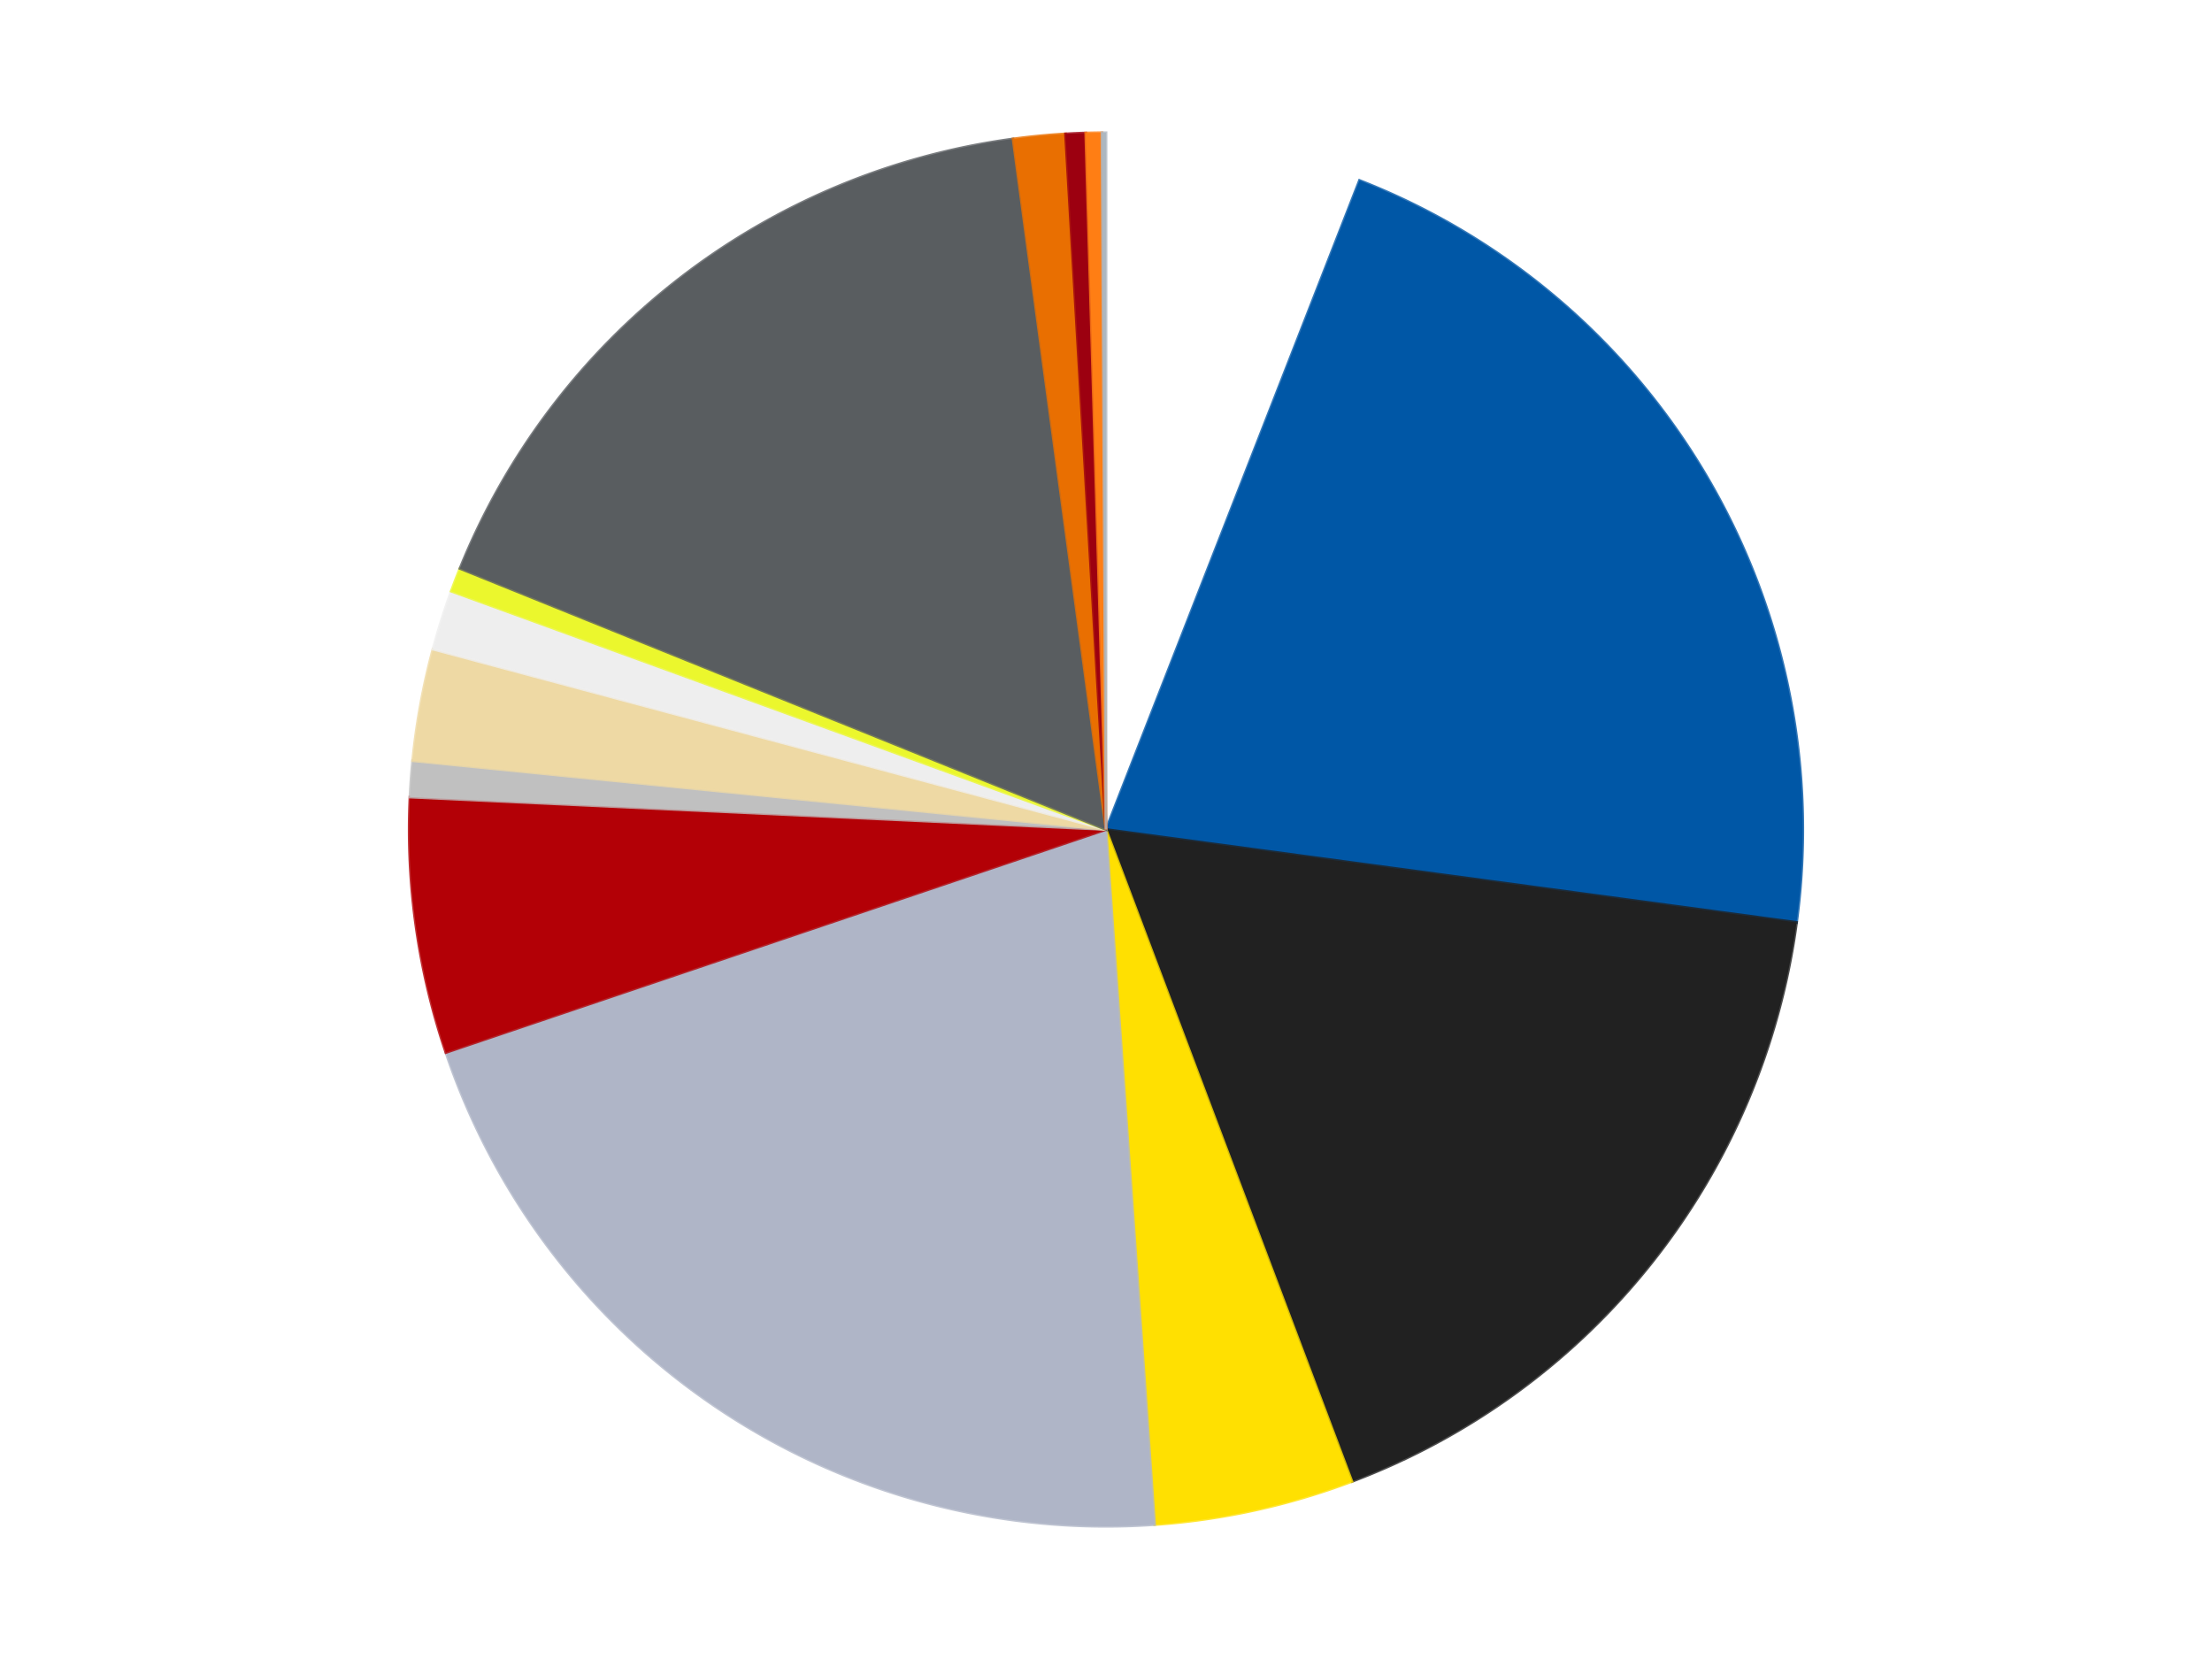 <?xml version='1.0' encoding='utf-8'?>
<svg xmlns="http://www.w3.org/2000/svg" xmlns:xlink="http://www.w3.org/1999/xlink" id="chart-8aed9e78-d4db-4e39-8c38-f4674d5a284e" class="pygal-chart" viewBox="0 0 800 600"><!--Generated with pygal 3.0.4 (lxml) ©Kozea 2012-2016 on 2024-07-03--><!--http://pygal.org--><!--http://github.com/Kozea/pygal--><defs><style type="text/css">#chart-8aed9e78-d4db-4e39-8c38-f4674d5a284e{-webkit-user-select:none;-webkit-font-smoothing:antialiased;font-family:Consolas,"Liberation Mono",Menlo,Courier,monospace}#chart-8aed9e78-d4db-4e39-8c38-f4674d5a284e .title{font-family:Consolas,"Liberation Mono",Menlo,Courier,monospace;font-size:16px}#chart-8aed9e78-d4db-4e39-8c38-f4674d5a284e .legends .legend text{font-family:Consolas,"Liberation Mono",Menlo,Courier,monospace;font-size:14px}#chart-8aed9e78-d4db-4e39-8c38-f4674d5a284e .axis text{font-family:Consolas,"Liberation Mono",Menlo,Courier,monospace;font-size:10px}#chart-8aed9e78-d4db-4e39-8c38-f4674d5a284e .axis text.major{font-family:Consolas,"Liberation Mono",Menlo,Courier,monospace;font-size:10px}#chart-8aed9e78-d4db-4e39-8c38-f4674d5a284e .text-overlay text.value{font-family:Consolas,"Liberation Mono",Menlo,Courier,monospace;font-size:16px}#chart-8aed9e78-d4db-4e39-8c38-f4674d5a284e .text-overlay text.label{font-family:Consolas,"Liberation Mono",Menlo,Courier,monospace;font-size:10px}#chart-8aed9e78-d4db-4e39-8c38-f4674d5a284e .tooltip{font-family:Consolas,"Liberation Mono",Menlo,Courier,monospace;font-size:14px}#chart-8aed9e78-d4db-4e39-8c38-f4674d5a284e text.no_data{font-family:Consolas,"Liberation Mono",Menlo,Courier,monospace;font-size:64px}
#chart-8aed9e78-d4db-4e39-8c38-f4674d5a284e{background-color:transparent}#chart-8aed9e78-d4db-4e39-8c38-f4674d5a284e path,#chart-8aed9e78-d4db-4e39-8c38-f4674d5a284e line,#chart-8aed9e78-d4db-4e39-8c38-f4674d5a284e rect,#chart-8aed9e78-d4db-4e39-8c38-f4674d5a284e circle{-webkit-transition:150ms;-moz-transition:150ms;transition:150ms}#chart-8aed9e78-d4db-4e39-8c38-f4674d5a284e .graph &gt; .background{fill:transparent}#chart-8aed9e78-d4db-4e39-8c38-f4674d5a284e .plot &gt; .background{fill:transparent}#chart-8aed9e78-d4db-4e39-8c38-f4674d5a284e .graph{fill:rgba(0,0,0,.87)}#chart-8aed9e78-d4db-4e39-8c38-f4674d5a284e text.no_data{fill:rgba(0,0,0,1)}#chart-8aed9e78-d4db-4e39-8c38-f4674d5a284e .title{fill:rgba(0,0,0,1)}#chart-8aed9e78-d4db-4e39-8c38-f4674d5a284e .legends .legend text{fill:rgba(0,0,0,.87)}#chart-8aed9e78-d4db-4e39-8c38-f4674d5a284e .legends .legend:hover text{fill:rgba(0,0,0,1)}#chart-8aed9e78-d4db-4e39-8c38-f4674d5a284e .axis .line{stroke:rgba(0,0,0,1)}#chart-8aed9e78-d4db-4e39-8c38-f4674d5a284e .axis .guide.line{stroke:rgba(0,0,0,.54)}#chart-8aed9e78-d4db-4e39-8c38-f4674d5a284e .axis .major.line{stroke:rgba(0,0,0,.87)}#chart-8aed9e78-d4db-4e39-8c38-f4674d5a284e .axis text.major{fill:rgba(0,0,0,1)}#chart-8aed9e78-d4db-4e39-8c38-f4674d5a284e .axis.y .guides:hover .guide.line,#chart-8aed9e78-d4db-4e39-8c38-f4674d5a284e .line-graph .axis.x .guides:hover .guide.line,#chart-8aed9e78-d4db-4e39-8c38-f4674d5a284e .stackedline-graph .axis.x .guides:hover .guide.line,#chart-8aed9e78-d4db-4e39-8c38-f4674d5a284e .xy-graph .axis.x .guides:hover .guide.line{stroke:rgba(0,0,0,1)}#chart-8aed9e78-d4db-4e39-8c38-f4674d5a284e .axis .guides:hover text{fill:rgba(0,0,0,1)}#chart-8aed9e78-d4db-4e39-8c38-f4674d5a284e .reactive{fill-opacity:1.0;stroke-opacity:.8;stroke-width:1}#chart-8aed9e78-d4db-4e39-8c38-f4674d5a284e .ci{stroke:rgba(0,0,0,.87)}#chart-8aed9e78-d4db-4e39-8c38-f4674d5a284e .reactive.active,#chart-8aed9e78-d4db-4e39-8c38-f4674d5a284e .active .reactive{fill-opacity:0.6;stroke-opacity:.9;stroke-width:4}#chart-8aed9e78-d4db-4e39-8c38-f4674d5a284e .ci .reactive.active{stroke-width:1.5}#chart-8aed9e78-d4db-4e39-8c38-f4674d5a284e .series text{fill:rgba(0,0,0,1)}#chart-8aed9e78-d4db-4e39-8c38-f4674d5a284e .tooltip rect{fill:transparent;stroke:rgba(0,0,0,1);-webkit-transition:opacity 150ms;-moz-transition:opacity 150ms;transition:opacity 150ms}#chart-8aed9e78-d4db-4e39-8c38-f4674d5a284e .tooltip .label{fill:rgba(0,0,0,.87)}#chart-8aed9e78-d4db-4e39-8c38-f4674d5a284e .tooltip .label{fill:rgba(0,0,0,.87)}#chart-8aed9e78-d4db-4e39-8c38-f4674d5a284e .tooltip .legend{font-size:.8em;fill:rgba(0,0,0,.54)}#chart-8aed9e78-d4db-4e39-8c38-f4674d5a284e .tooltip .x_label{font-size:.6em;fill:rgba(0,0,0,1)}#chart-8aed9e78-d4db-4e39-8c38-f4674d5a284e .tooltip .xlink{font-size:.5em;text-decoration:underline}#chart-8aed9e78-d4db-4e39-8c38-f4674d5a284e .tooltip .value{font-size:1.5em}#chart-8aed9e78-d4db-4e39-8c38-f4674d5a284e .bound{font-size:.5em}#chart-8aed9e78-d4db-4e39-8c38-f4674d5a284e .max-value{font-size:.75em;fill:rgba(0,0,0,.54)}#chart-8aed9e78-d4db-4e39-8c38-f4674d5a284e .map-element{fill:transparent;stroke:rgba(0,0,0,.54) !important}#chart-8aed9e78-d4db-4e39-8c38-f4674d5a284e .map-element .reactive{fill-opacity:inherit;stroke-opacity:inherit}#chart-8aed9e78-d4db-4e39-8c38-f4674d5a284e .color-0,#chart-8aed9e78-d4db-4e39-8c38-f4674d5a284e .color-0 a:visited{stroke:#F44336;fill:#F44336}#chart-8aed9e78-d4db-4e39-8c38-f4674d5a284e .color-1,#chart-8aed9e78-d4db-4e39-8c38-f4674d5a284e .color-1 a:visited{stroke:#3F51B5;fill:#3F51B5}#chart-8aed9e78-d4db-4e39-8c38-f4674d5a284e .color-2,#chart-8aed9e78-d4db-4e39-8c38-f4674d5a284e .color-2 a:visited{stroke:#009688;fill:#009688}#chart-8aed9e78-d4db-4e39-8c38-f4674d5a284e .color-3,#chart-8aed9e78-d4db-4e39-8c38-f4674d5a284e .color-3 a:visited{stroke:#FFC107;fill:#FFC107}#chart-8aed9e78-d4db-4e39-8c38-f4674d5a284e .color-4,#chart-8aed9e78-d4db-4e39-8c38-f4674d5a284e .color-4 a:visited{stroke:#FF5722;fill:#FF5722}#chart-8aed9e78-d4db-4e39-8c38-f4674d5a284e .color-5,#chart-8aed9e78-d4db-4e39-8c38-f4674d5a284e .color-5 a:visited{stroke:#9C27B0;fill:#9C27B0}#chart-8aed9e78-d4db-4e39-8c38-f4674d5a284e .color-6,#chart-8aed9e78-d4db-4e39-8c38-f4674d5a284e .color-6 a:visited{stroke:#03A9F4;fill:#03A9F4}#chart-8aed9e78-d4db-4e39-8c38-f4674d5a284e .color-7,#chart-8aed9e78-d4db-4e39-8c38-f4674d5a284e .color-7 a:visited{stroke:#8BC34A;fill:#8BC34A}#chart-8aed9e78-d4db-4e39-8c38-f4674d5a284e .color-8,#chart-8aed9e78-d4db-4e39-8c38-f4674d5a284e .color-8 a:visited{stroke:#FF9800;fill:#FF9800}#chart-8aed9e78-d4db-4e39-8c38-f4674d5a284e .color-9,#chart-8aed9e78-d4db-4e39-8c38-f4674d5a284e .color-9 a:visited{stroke:#E91E63;fill:#E91E63}#chart-8aed9e78-d4db-4e39-8c38-f4674d5a284e .color-10,#chart-8aed9e78-d4db-4e39-8c38-f4674d5a284e .color-10 a:visited{stroke:#2196F3;fill:#2196F3}#chart-8aed9e78-d4db-4e39-8c38-f4674d5a284e .color-11,#chart-8aed9e78-d4db-4e39-8c38-f4674d5a284e .color-11 a:visited{stroke:#4CAF50;fill:#4CAF50}#chart-8aed9e78-d4db-4e39-8c38-f4674d5a284e .color-12,#chart-8aed9e78-d4db-4e39-8c38-f4674d5a284e .color-12 a:visited{stroke:#FFEB3B;fill:#FFEB3B}#chart-8aed9e78-d4db-4e39-8c38-f4674d5a284e .color-13,#chart-8aed9e78-d4db-4e39-8c38-f4674d5a284e .color-13 a:visited{stroke:#673AB7;fill:#673AB7}#chart-8aed9e78-d4db-4e39-8c38-f4674d5a284e .color-14,#chart-8aed9e78-d4db-4e39-8c38-f4674d5a284e .color-14 a:visited{stroke:#00BCD4;fill:#00BCD4}#chart-8aed9e78-d4db-4e39-8c38-f4674d5a284e .text-overlay .color-0 text{fill:black}#chart-8aed9e78-d4db-4e39-8c38-f4674d5a284e .text-overlay .color-1 text{fill:black}#chart-8aed9e78-d4db-4e39-8c38-f4674d5a284e .text-overlay .color-2 text{fill:black}#chart-8aed9e78-d4db-4e39-8c38-f4674d5a284e .text-overlay .color-3 text{fill:black}#chart-8aed9e78-d4db-4e39-8c38-f4674d5a284e .text-overlay .color-4 text{fill:black}#chart-8aed9e78-d4db-4e39-8c38-f4674d5a284e .text-overlay .color-5 text{fill:black}#chart-8aed9e78-d4db-4e39-8c38-f4674d5a284e .text-overlay .color-6 text{fill:black}#chart-8aed9e78-d4db-4e39-8c38-f4674d5a284e .text-overlay .color-7 text{fill:black}#chart-8aed9e78-d4db-4e39-8c38-f4674d5a284e .text-overlay .color-8 text{fill:black}#chart-8aed9e78-d4db-4e39-8c38-f4674d5a284e .text-overlay .color-9 text{fill:black}#chart-8aed9e78-d4db-4e39-8c38-f4674d5a284e .text-overlay .color-10 text{fill:black}#chart-8aed9e78-d4db-4e39-8c38-f4674d5a284e .text-overlay .color-11 text{fill:black}#chart-8aed9e78-d4db-4e39-8c38-f4674d5a284e .text-overlay .color-12 text{fill:black}#chart-8aed9e78-d4db-4e39-8c38-f4674d5a284e .text-overlay .color-13 text{fill:black}#chart-8aed9e78-d4db-4e39-8c38-f4674d5a284e .text-overlay .color-14 text{fill:black}
#chart-8aed9e78-d4db-4e39-8c38-f4674d5a284e text.no_data{text-anchor:middle}#chart-8aed9e78-d4db-4e39-8c38-f4674d5a284e .guide.line{fill:none}#chart-8aed9e78-d4db-4e39-8c38-f4674d5a284e .centered{text-anchor:middle}#chart-8aed9e78-d4db-4e39-8c38-f4674d5a284e .title{text-anchor:middle}#chart-8aed9e78-d4db-4e39-8c38-f4674d5a284e .legends .legend text{fill-opacity:1}#chart-8aed9e78-d4db-4e39-8c38-f4674d5a284e .axis.x text{text-anchor:middle}#chart-8aed9e78-d4db-4e39-8c38-f4674d5a284e .axis.x:not(.web) text[transform]{text-anchor:start}#chart-8aed9e78-d4db-4e39-8c38-f4674d5a284e .axis.x:not(.web) text[transform].backwards{text-anchor:end}#chart-8aed9e78-d4db-4e39-8c38-f4674d5a284e .axis.y text{text-anchor:end}#chart-8aed9e78-d4db-4e39-8c38-f4674d5a284e .axis.y text[transform].backwards{text-anchor:start}#chart-8aed9e78-d4db-4e39-8c38-f4674d5a284e .axis.y2 text{text-anchor:start}#chart-8aed9e78-d4db-4e39-8c38-f4674d5a284e .axis.y2 text[transform].backwards{text-anchor:end}#chart-8aed9e78-d4db-4e39-8c38-f4674d5a284e .axis .guide.line{stroke-dasharray:4,4;stroke:black}#chart-8aed9e78-d4db-4e39-8c38-f4674d5a284e .axis .major.guide.line{stroke-dasharray:6,6;stroke:black}#chart-8aed9e78-d4db-4e39-8c38-f4674d5a284e .horizontal .axis.y .guide.line,#chart-8aed9e78-d4db-4e39-8c38-f4674d5a284e .horizontal .axis.y2 .guide.line,#chart-8aed9e78-d4db-4e39-8c38-f4674d5a284e .vertical .axis.x .guide.line{opacity:0}#chart-8aed9e78-d4db-4e39-8c38-f4674d5a284e .horizontal .axis.always_show .guide.line,#chart-8aed9e78-d4db-4e39-8c38-f4674d5a284e .vertical .axis.always_show .guide.line{opacity:1 !important}#chart-8aed9e78-d4db-4e39-8c38-f4674d5a284e .axis.y .guides:hover .guide.line,#chart-8aed9e78-d4db-4e39-8c38-f4674d5a284e .axis.y2 .guides:hover .guide.line,#chart-8aed9e78-d4db-4e39-8c38-f4674d5a284e .axis.x .guides:hover .guide.line{opacity:1}#chart-8aed9e78-d4db-4e39-8c38-f4674d5a284e .axis .guides:hover text{opacity:1}#chart-8aed9e78-d4db-4e39-8c38-f4674d5a284e .nofill{fill:none}#chart-8aed9e78-d4db-4e39-8c38-f4674d5a284e .subtle-fill{fill-opacity:.2}#chart-8aed9e78-d4db-4e39-8c38-f4674d5a284e .dot{stroke-width:1px;fill-opacity:1;stroke-opacity:1}#chart-8aed9e78-d4db-4e39-8c38-f4674d5a284e .dot.active{stroke-width:5px}#chart-8aed9e78-d4db-4e39-8c38-f4674d5a284e .dot.negative{fill:transparent}#chart-8aed9e78-d4db-4e39-8c38-f4674d5a284e text,#chart-8aed9e78-d4db-4e39-8c38-f4674d5a284e tspan{stroke:none !important}#chart-8aed9e78-d4db-4e39-8c38-f4674d5a284e .series text.active{opacity:1}#chart-8aed9e78-d4db-4e39-8c38-f4674d5a284e .tooltip rect{fill-opacity:.95;stroke-width:.5}#chart-8aed9e78-d4db-4e39-8c38-f4674d5a284e .tooltip text{fill-opacity:1}#chart-8aed9e78-d4db-4e39-8c38-f4674d5a284e .showable{visibility:hidden}#chart-8aed9e78-d4db-4e39-8c38-f4674d5a284e .showable.shown{visibility:visible}#chart-8aed9e78-d4db-4e39-8c38-f4674d5a284e .gauge-background{fill:rgba(229,229,229,1);stroke:none}#chart-8aed9e78-d4db-4e39-8c38-f4674d5a284e .bg-lines{stroke:transparent;stroke-width:2px}</style><script type="text/javascript">window.pygal = window.pygal || {};window.pygal.config = window.pygal.config || {};window.pygal.config['8aed9e78-d4db-4e39-8c38-f4674d5a284e'] = {"allow_interruptions": false, "box_mode": "extremes", "classes": ["pygal-chart"], "css": ["file://style.css", "file://graph.css"], "defs": [], "disable_xml_declaration": false, "dots_size": 2.5, "dynamic_print_values": false, "explicit_size": false, "fill": false, "force_uri_protocol": "https", "formatter": null, "half_pie": false, "height": 600, "include_x_axis": false, "inner_radius": 0, "interpolate": null, "interpolation_parameters": {}, "interpolation_precision": 250, "inverse_y_axis": false, "js": ["//kozea.github.io/pygal.js/2.0.x/pygal-tooltips.min.js"], "legend_at_bottom": false, "legend_at_bottom_columns": null, "legend_box_size": 12, "logarithmic": false, "margin": 20, "margin_bottom": null, "margin_left": null, "margin_right": null, "margin_top": null, "max_scale": 16, "min_scale": 4, "missing_value_fill_truncation": "x", "no_data_text": "No data", "no_prefix": false, "order_min": null, "pretty_print": false, "print_labels": false, "print_values": false, "print_values_position": "center", "print_zeroes": true, "range": null, "rounded_bars": null, "secondary_range": null, "show_dots": true, "show_legend": false, "show_minor_x_labels": true, "show_minor_y_labels": true, "show_only_major_dots": false, "show_x_guides": false, "show_x_labels": true, "show_y_guides": true, "show_y_labels": true, "spacing": 10, "stack_from_top": false, "strict": false, "stroke": true, "stroke_style": null, "style": {"background": "transparent", "ci_colors": [], "colors": ["#F44336", "#3F51B5", "#009688", "#FFC107", "#FF5722", "#9C27B0", "#03A9F4", "#8BC34A", "#FF9800", "#E91E63", "#2196F3", "#4CAF50", "#FFEB3B", "#673AB7", "#00BCD4", "#CDDC39", "#9E9E9E", "#607D8B"], "dot_opacity": "1", "font_family": "Consolas, \"Liberation Mono\", Menlo, Courier, monospace", "foreground": "rgba(0, 0, 0, .87)", "foreground_strong": "rgba(0, 0, 0, 1)", "foreground_subtle": "rgba(0, 0, 0, .54)", "guide_stroke_color": "black", "guide_stroke_dasharray": "4,4", "label_font_family": "Consolas, \"Liberation Mono\", Menlo, Courier, monospace", "label_font_size": 10, "legend_font_family": "Consolas, \"Liberation Mono\", Menlo, Courier, monospace", "legend_font_size": 14, "major_guide_stroke_color": "black", "major_guide_stroke_dasharray": "6,6", "major_label_font_family": "Consolas, \"Liberation Mono\", Menlo, Courier, monospace", "major_label_font_size": 10, "no_data_font_family": "Consolas, \"Liberation Mono\", Menlo, Courier, monospace", "no_data_font_size": 64, "opacity": "1.0", "opacity_hover": "0.6", "plot_background": "transparent", "stroke_opacity": ".8", "stroke_opacity_hover": ".9", "stroke_width": "1", "stroke_width_hover": "4", "title_font_family": "Consolas, \"Liberation Mono\", Menlo, Courier, monospace", "title_font_size": 16, "tooltip_font_family": "Consolas, \"Liberation Mono\", Menlo, Courier, monospace", "tooltip_font_size": 14, "transition": "150ms", "value_background": "rgba(229, 229, 229, 1)", "value_colors": [], "value_font_family": "Consolas, \"Liberation Mono\", Menlo, Courier, monospace", "value_font_size": 16, "value_label_font_family": "Consolas, \"Liberation Mono\", Menlo, Courier, monospace", "value_label_font_size": 10}, "title": null, "tooltip_border_radius": 0, "tooltip_fancy_mode": true, "truncate_label": null, "truncate_legend": null, "width": 800, "x_label_rotation": 0, "x_labels": null, "x_labels_major": null, "x_labels_major_count": null, "x_labels_major_every": null, "x_title": null, "xrange": null, "y_label_rotation": 0, "y_labels": null, "y_labels_major": null, "y_labels_major_count": null, "y_labels_major_every": null, "y_title": null, "zero": 0, "legends": ["White", "Blue", "Black", "Yellow", "Light Bluish Gray", "Red", "Metallic Silver", "Tan", "Trans-Clear", "Trans-Yellow", "Dark Bluish Gray", "Trans-Orange", "Trans-Red", "Orange", "Pearl Light Gray"]}</script><script type="text/javascript" xlink:href="https://kozea.github.io/pygal.js/2.0.x/pygal-tooltips.min.js"/></defs><title>Pygal</title><g class="graph pie-graph vertical"><rect x="0" y="0" width="800" height="600" class="background"/><g transform="translate(20, 20)" class="plot"><rect x="0" y="0" width="760" height="560" class="background"/><g class="series serie-0 color-0"><g class="slices"><g class="slice" style="fill: #FFFFFF; stroke: #FFFFFF"><path d="M380 28 A252 252 0 0 1 471.676 45.267 L380 280 A0 0 0 0 0 380 280 z" class="slice reactive tooltip-trigger"/><desc class="value">64</desc><desc class="x centered">403.32196030363406</desc><desc class="y centered">156.17719851499191</desc></g></g></g><g class="series serie-1 color-1"><g class="slices"><g class="slice" style="fill: #0057A6; stroke: #0057A6"><path d="M471.676 45.267 A252 252 0 0 1 629.747 313.619 L380 280 A0 0 0 0 0 380 280 z" class="slice reactive tooltip-trigger"/><desc class="value">229</desc><desc class="x centered">488.56527421563226</desc><desc class="y centered">216.05016626695124</desc></g></g></g><g class="series serie-2 color-2"><g class="slices"><g class="slice" style="fill: #212121; stroke: #212121"><path d="M629.747 313.619 A252 252 0 0 1 468.939 515.784 L380 280 A0 0 0 0 0 380 280 z" class="slice reactive tooltip-trigger"/><desc class="value">185</desc><desc class="x centered">478.6086277634042</desc><desc class="y centered">358.43684421634003</desc></g></g></g><g class="series serie-3 color-3"><g class="slices"><g class="slice" style="fill: #FFE001; stroke: #FFE001"><path d="M468.939 515.784 A252 252 0 0 1 397.579 531.386 L380 280 A0 0 0 0 0 380 280 z" class="slice reactive tooltip-trigger"/><desc class="value">50</desc><desc class="x centered">406.9134453054203</desc><desc class="y centered">403.09210560304894</desc></g></g></g><g class="series serie-4 color-4"><g class="slices"><g class="slice" style="fill: #AFB5C7; stroke: #AFB5C7"><path d="M397.579 531.386 A252 252 0 0 1 141.256 360.656 L380 280 A0 0 0 0 0 380 280 z" class="slice reactive tooltip-trigger"/><desc class="value">226</desc><desc class="x centered">310.15059939153923</desc><desc class="y centered">384.86687386700703</desc></g></g></g><g class="series serie-5 color-5"><g class="slices"><g class="slice" style="fill: #B30006; stroke: #B30006"><path d="M141.256 360.656 A252 252 0 0 1 128.273 268.276 L380 280 A0 0 0 0 0 380 280 z" class="slice reactive tooltip-trigger"/><desc class="value">64</desc><desc class="x centered">255.22622333856216</desc><desc class="y centered">297.5358107209684</desc></g></g></g><g class="series serie-6 color-6"><g class="slices"><g class="slice" style="fill: #C0C0C0; stroke: #C0C0C0"><path d="M128.273 268.276 A252 252 0 0 1 129.231 255.117 L380 280 A0 0 0 0 0 380 280 z" class="slice reactive tooltip-trigger"/><desc class="value">9</desc><desc class="x centered">254.3330284957279</desc><desc class="y centered">270.8450956889511</desc></g></g></g><g class="series serie-7 color-7"><g class="slices"><g class="slice" style="fill: #EED9A4; stroke: #EED9A4"><path d="M129.231 255.117 A252 252 0 0 1 136.587 214.778 L380 280 A0 0 0 0 0 380 280 z" class="slice reactive tooltip-trigger"/><desc class="value">28</desc><desc class="x centered">256.04361308615756</desc><desc class="y centered">257.39880217188045</desc></g></g></g><g class="series serie-8 color-8"><g class="slices"><g class="slice" style="fill: #EEEEEE; stroke: #EEEEEE"><path d="M136.587 214.778 A252 252 0 0 1 143.197 193.811 L380 280 A0 0 0 0 0 380 280 z" class="slice reactive tooltip-trigger"/><desc class="value">15</desc><desc class="x centered">259.8316642057234</desc><desc class="y centered">242.11106926246165</desc></g></g></g><g class="series serie-9 color-9"><g class="slices"><g class="slice" style="fill: #EBF72D; stroke: #EBF72D"><path d="M143.197 193.811 A252 252 0 0 1 146.35 185.599 L380 280 A0 0 0 0 0 380 280 z" class="slice reactive tooltip-trigger"/><desc class="value">6</desc><desc class="x centered">262.36886626135254</desc><desc class="y centered">234.84563835729227</desc></g></g></g><g class="series serie-10 color-10"><g class="slices"><g class="slice" style="fill: #595D60; stroke: #595D60"><path d="M146.35 185.599 A252 252 0 0 1 346.381 30.253 L380 280 A0 0 0 0 0 380 280 z" class="slice reactive tooltip-trigger"/><desc class="value">181</desc><desc class="x centered">302.7158029245617</desc><desc class="y centered">180.48541372037562</desc></g></g></g><g class="series serie-11 color-11"><g class="slices"><g class="slice" style="fill: #E96F01; stroke: #E96F01"><path d="M346.381 30.253 A252 252 0 0 1 365.348 28.426 L380 280 A0 0 0 0 0 380 280 z" class="slice reactive tooltip-trigger"/><desc class="value">13</desc><desc class="x centered">367.9234351824516</desc><desc class="y centered">154.5800790057355</desc></g></g></g><g class="series serie-12 color-12"><g class="slices"><g class="slice" style="fill: #9C0010; stroke: #9C0010"><path d="M365.348 28.426 A252 252 0 0 1 372.671 28.107 L380 280 A0 0 0 0 0 380 280 z" class="slice reactive tooltip-trigger"/><desc class="value">5</desc><desc class="x centered">374.5039571919675</desc><desc class="y centered">154.11992408068593</desc></g></g></g><g class="series serie-13 color-13"><g class="slices"><g class="slice" style="fill: #FF7E14; stroke: #FF7E14"><path d="M372.671 28.107 A252 252 0 0 1 378.534 28.004 L380 280 A0 0 0 0 0 380 280 z" class="slice reactive tooltip-trigger"/><desc class="value">4</desc><desc class="x centered">377.80099678890207</desc><desc class="y centered">154.0191904102947</desc></g></g></g><g class="series serie-14 color-14"><g class="slices"><g class="slice" style="fill: #ACB7C0; stroke: #ACB7C0"><path d="M378.534 28.004 A252 252 0 0 1 380 28 L380 280 A0 0 0 0 0 380 280 z" class="slice reactive tooltip-trigger"/><desc class="value">1</desc><desc class="x centered">379.6334813739702</desc><desc class="y centered">154.0005330801087</desc></g></g></g></g><g class="titles"/><g transform="translate(20, 20)" class="plot overlay"><g class="series serie-0 color-0"/><g class="series serie-1 color-1"/><g class="series serie-2 color-2"/><g class="series serie-3 color-3"/><g class="series serie-4 color-4"/><g class="series serie-5 color-5"/><g class="series serie-6 color-6"/><g class="series serie-7 color-7"/><g class="series serie-8 color-8"/><g class="series serie-9 color-9"/><g class="series serie-10 color-10"/><g class="series serie-11 color-11"/><g class="series serie-12 color-12"/><g class="series serie-13 color-13"/><g class="series serie-14 color-14"/></g><g transform="translate(20, 20)" class="plot text-overlay"><g class="series serie-0 color-0"/><g class="series serie-1 color-1"/><g class="series serie-2 color-2"/><g class="series serie-3 color-3"/><g class="series serie-4 color-4"/><g class="series serie-5 color-5"/><g class="series serie-6 color-6"/><g class="series serie-7 color-7"/><g class="series serie-8 color-8"/><g class="series serie-9 color-9"/><g class="series serie-10 color-10"/><g class="series serie-11 color-11"/><g class="series serie-12 color-12"/><g class="series serie-13 color-13"/><g class="series serie-14 color-14"/></g><g transform="translate(20, 20)" class="plot tooltip-overlay"><g transform="translate(0 0)" style="opacity: 0" class="tooltip"><rect rx="0" ry="0" width="0" height="0" class="tooltip-box"/><g class="text"/></g></g></g></svg>
